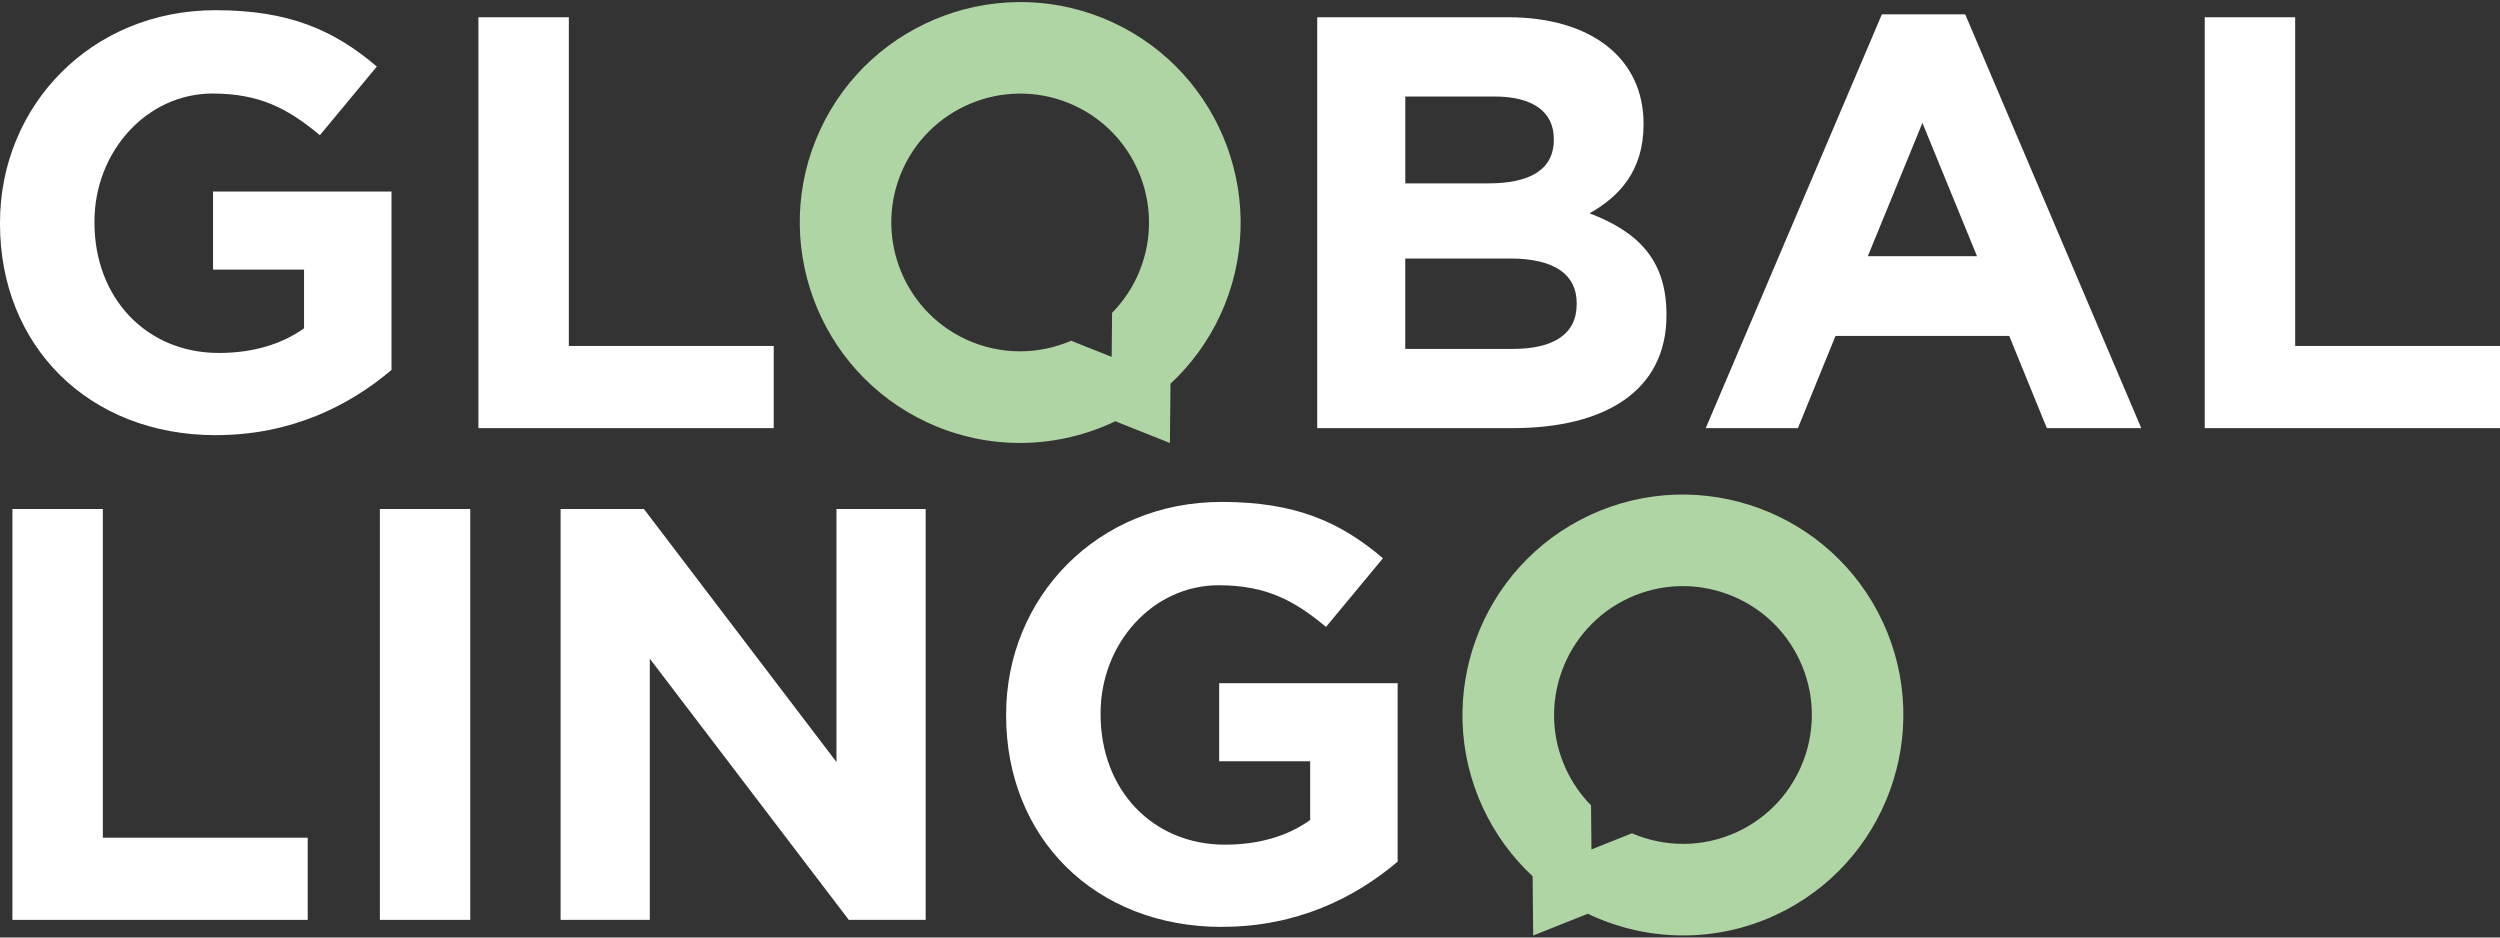 <?xml version="1.0" encoding="UTF-8"?> <svg xmlns="http://www.w3.org/2000/svg" id="Layer_1" data-name="Layer 1" viewBox="0 0 600 225"><rect x="0" y="0" width="600" height="225" fill="#333333" stroke="none"/><defs><style> .cls-1 { fill: #fff; } .cls-2 { fill: #b0d5a4; } </style></defs><path class="cls-1" d="M51.84,104.44C21.13,104.44,0,82.89,0,53.73v-.28C0,25.41,21.84,2.45,51.7,2.45c17.75,0,28.46,4.79,38.74,13.52l-13.67,16.48c-7.61-6.34-14.37-10-25.78-10-15.78,0-28.32,13.95-28.32,30.71v.28c0,18.03,12.4,31.27,29.87,31.27,7.89,0,14.93-1.97,20.43-5.92v-14.09h-21.84v-18.74h42.83v42.83c-10.14,8.59-24.09,15.64-42.12,15.64Z"></path><path class="cls-1" d="M114.82,102.75V4.14h21.7v78.89h49.17v19.72h-70.86Z"></path><path class="cls-1" d="M363.04,102.75h-46.91V4.14h45.78c20.15,0,32.54,10,32.54,25.5v.28c0,11.13-5.92,17.33-12.96,21.27,11.41,4.37,18.46,10.99,18.46,24.23v.28c0,18.03-14.65,27.05-36.91,27.05ZM372.91,33.3c0-6.48-5.07-10.14-14.23-10.14h-21.41v20.85h20c9.58,0,15.64-3.1,15.64-10.42v-.28ZM378.4,72.75c0-6.62-4.93-10.71-16.06-10.71h-25.08v21.7h25.78c9.58,0,15.36-3.38,15.36-10.71v-.28Z"></path><path class="cls-1" d="M491.24,102.75l-9.02-22.12h-41.7l-9.02,22.12h-22.12L451.65,3.44h20l42.26,99.32h-22.68ZM461.38,29.5l-13.1,31.98h26.2l-13.1-31.98Z"></path><path class="cls-1" d="M529.14,102.75V4.14h21.7v78.89h49.17v19.72h-70.86Z"></path><path class="cls-2" d="M426.14,219.61c26.47-12.26,38.04-43.78,25.77-70.25-12.26-26.47-43.78-38.04-70.25-25.77-26.47,12.26-38.04,43.78-25.77,70.25,2.97,6.4,7.06,11.92,11.94,16.45l.14,14.23,13.1-5.22c13.75,6.57,30.21,7.2,45.08.31ZM375.84,184.6c-7.17-15.48-.41-33.9,15.07-41.07,15.48-7.17,33.9-.41,41.07,15.07,7.17,15.48.41,33.9-15.07,41.07-8.3,3.84-17.44,3.68-25.24.32l-9.72,3.87-.1-10.58c-2.42-2.46-4.47-5.37-6.01-8.68Z"></path><path class="cls-1" d="M2.98,220.77v-98.61h21.7v78.89h49.17v19.72H2.98Z"></path><path class="cls-1" d="M91.17,220.77v-98.61h21.69v98.61h-21.69Z"></path><path class="cls-1" d="M203.71,220.77l-47.76-62.69v62.69h-21.41v-98.61h20l46.21,60.72v-60.72h21.41v98.61h-18.45Z"></path><path class="cls-1" d="M293.31,222.46c-30.71,0-51.84-21.55-51.84-50.72v-.28c0-28.03,21.84-51,51.7-51,17.75,0,28.46,4.79,38.74,13.52l-13.67,16.48c-7.61-6.34-14.37-10-25.78-10-15.78,0-28.32,13.95-28.32,30.71v.28c0,18.03,12.4,31.27,29.87,31.27,7.89,0,14.93-1.97,20.43-5.92v-14.09h-21.84v-18.74h42.83v42.83c-10.14,8.59-24.09,15.64-42.12,15.64Z"></path><path class="cls-2" d="M267.68,101.1l13.1,5.22.14-14.23c4.87-4.53,8.97-10.05,11.94-16.45,12.26-26.47.7-57.99-25.77-70.25-26.47-12.26-57.99-.7-70.25,25.77-12.26,26.47-.7,57.99,25.77,70.25,14.87,6.89,31.33,6.26,45.08-.31ZM266.9,75.07l-.1,10.58-9.72-3.87c-7.8,3.36-16.94,3.52-25.24-.32-15.48-7.17-22.23-25.59-15.07-41.07,7.17-15.48,25.59-22.23,41.07-15.07,15.48,7.17,22.23,25.59,15.07,41.07-1.53,3.31-3.58,6.22-6.01,8.68Z"></path></svg> 